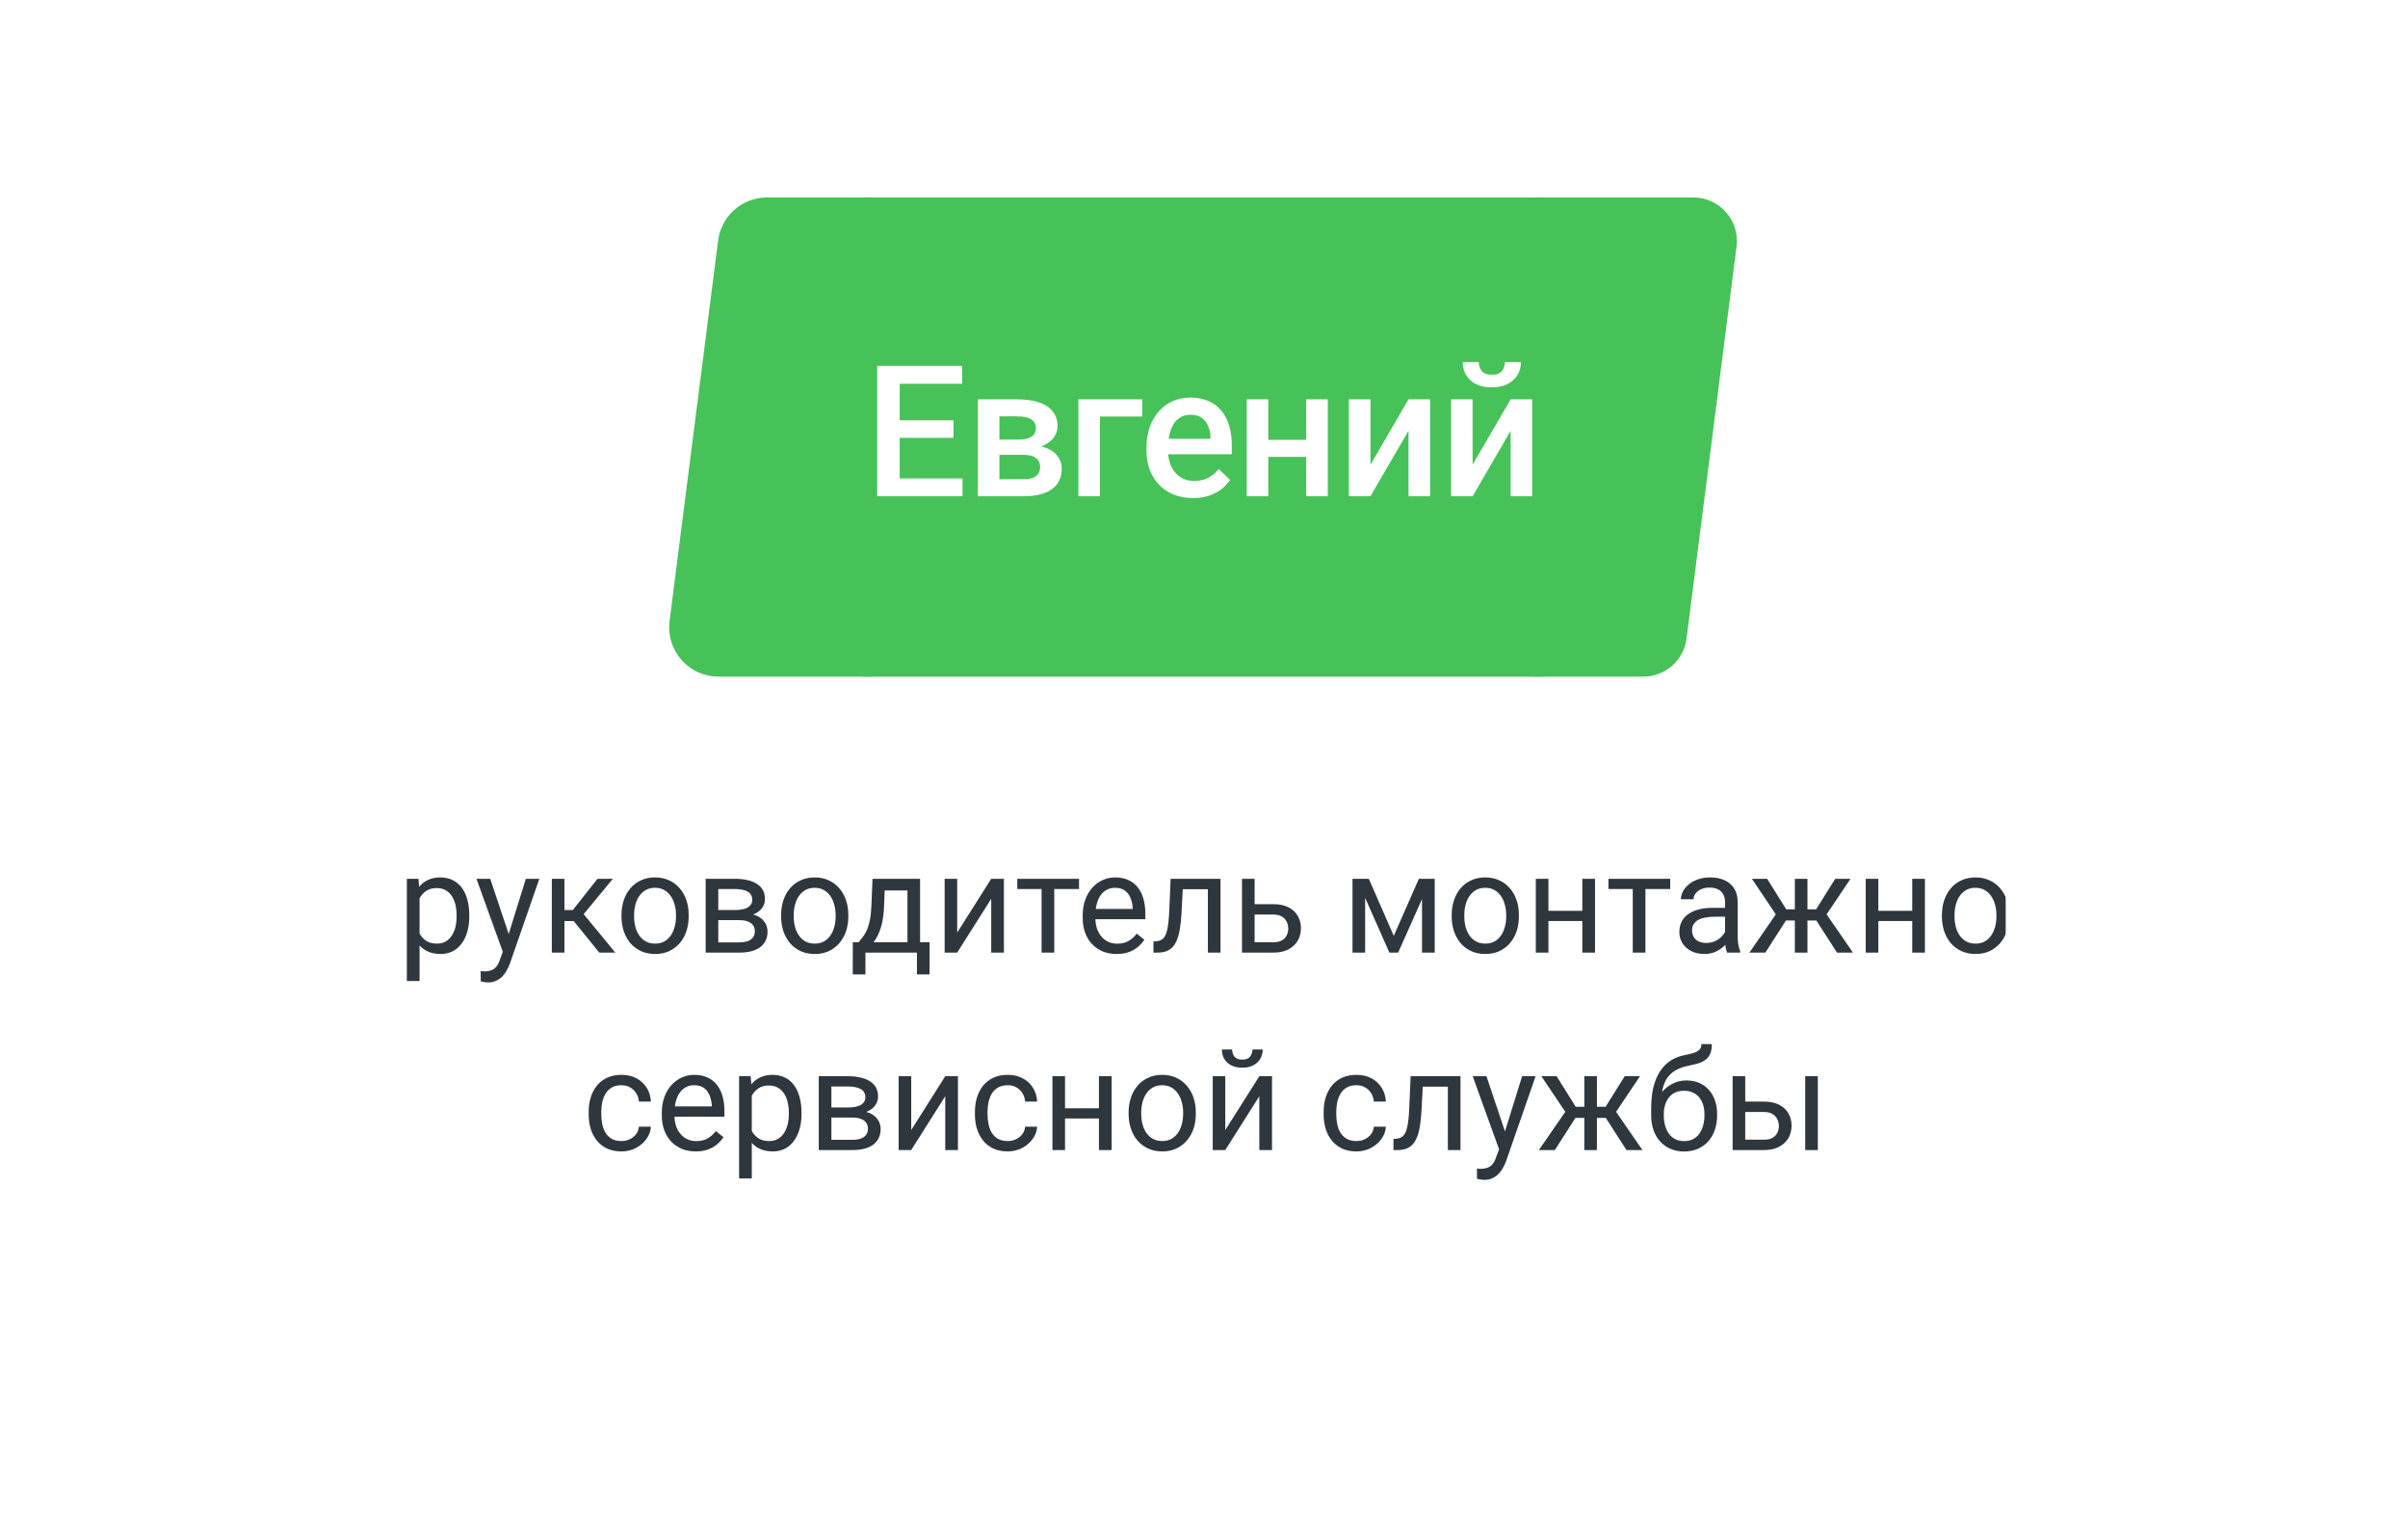 <svg width="244" height="155" viewBox="0 0 244 155" fill="none" xmlns="http://www.w3.org/2000/svg">
<g filter="url(#filter0_d_3083_7347)">
<path d="M25.774 62.54C26.012 59.968 28.17 58 30.753 58H41.235V125H25.483C22.54 125 20.234 122.47 20.505 119.54L25.774 62.54Z" fill="white"/>
<rect width="164" height="67" transform="translate(40.235 58)" fill="white"/>
<path d="M42.514 80.459V89.376H41.228V79.021H42.403L42.514 80.459ZM47.553 82.698V82.843C47.553 83.387 47.488 83.892 47.359 84.357C47.23 84.818 47.041 85.219 46.793 85.56C46.548 85.901 46.246 86.166 45.887 86.355C45.528 86.544 45.115 86.638 44.65 86.638C44.175 86.638 43.756 86.56 43.392 86.403C43.028 86.246 42.719 86.018 42.465 85.719C42.212 85.419 42.009 85.06 41.857 84.641C41.71 84.221 41.608 83.749 41.553 83.224V82.449C41.608 81.896 41.712 81.401 41.864 80.963C42.016 80.525 42.217 80.152 42.465 79.843C42.719 79.53 43.025 79.293 43.385 79.131C43.744 78.965 44.159 78.882 44.629 78.882C45.099 78.882 45.516 78.975 45.88 79.159C46.244 79.339 46.551 79.597 46.8 79.933C47.048 80.27 47.235 80.673 47.359 81.143C47.488 81.608 47.553 82.127 47.553 82.698ZM46.267 82.843V82.698C46.267 82.325 46.228 81.975 46.15 81.647C46.071 81.316 45.949 81.025 45.783 80.776C45.622 80.523 45.415 80.325 45.161 80.182C44.908 80.035 44.606 79.961 44.256 79.961C43.933 79.961 43.652 80.016 43.412 80.127C43.177 80.237 42.977 80.387 42.811 80.576C42.645 80.76 42.509 80.972 42.403 81.212C42.302 81.447 42.226 81.691 42.175 81.945V83.735C42.267 84.058 42.396 84.362 42.562 84.647C42.728 84.929 42.949 85.157 43.226 85.332C43.502 85.502 43.85 85.588 44.27 85.588C44.615 85.588 44.912 85.516 45.161 85.373C45.415 85.226 45.622 85.025 45.783 84.772C45.949 84.518 46.071 84.228 46.15 83.901C46.228 83.569 46.267 83.217 46.267 82.843ZM51.203 85.726L53.283 79.021H54.652L51.652 87.654C51.583 87.839 51.491 88.037 51.376 88.249C51.265 88.465 51.122 88.671 50.947 88.864C50.772 89.058 50.56 89.214 50.311 89.334C50.067 89.459 49.774 89.521 49.433 89.521C49.332 89.521 49.203 89.507 49.046 89.479C48.889 89.452 48.779 89.429 48.714 89.41L48.707 88.373C48.744 88.378 48.802 88.382 48.88 88.387C48.963 88.396 49.021 88.401 49.053 88.401C49.343 88.401 49.59 88.362 49.793 88.283C49.995 88.21 50.166 88.083 50.304 87.903C50.447 87.728 50.569 87.486 50.67 87.177L51.203 85.726ZM49.675 79.021L51.617 84.827L51.949 86.175L51.03 86.645L48.279 79.021H49.675ZM57.196 79.021V86.5H55.917V79.021H57.196ZM62.104 79.021L58.558 83.306H56.767L56.574 82.187H58.039L60.548 79.021H62.104ZM60.728 86.5L57.977 83.113L58.8 82.187L62.352 86.5H60.728ZM62.975 82.843V82.684C62.975 82.145 63.053 81.645 63.21 81.184C63.366 80.719 63.592 80.316 63.887 79.975C64.182 79.629 64.539 79.362 64.959 79.173C65.378 78.979 65.848 78.882 66.369 78.882C66.894 78.882 67.366 78.979 67.786 79.173C68.21 79.362 68.569 79.629 68.864 79.975C69.164 80.316 69.392 80.719 69.548 81.184C69.705 81.645 69.783 82.145 69.783 82.684V82.843C69.783 83.382 69.705 83.882 69.548 84.343C69.392 84.804 69.164 85.207 68.864 85.553C68.569 85.894 68.212 86.161 67.793 86.355C67.378 86.544 66.908 86.638 66.382 86.638C65.857 86.638 65.385 86.544 64.965 86.355C64.546 86.161 64.187 85.894 63.887 85.553C63.592 85.207 63.366 84.804 63.21 84.343C63.053 83.882 62.975 83.382 62.975 82.843ZM64.253 82.684V82.843C64.253 83.217 64.297 83.569 64.385 83.901C64.472 84.228 64.604 84.518 64.779 84.772C64.959 85.025 65.182 85.226 65.449 85.373C65.717 85.516 66.028 85.588 66.382 85.588C66.733 85.588 67.039 85.516 67.302 85.373C67.569 85.226 67.79 85.025 67.965 84.772C68.141 84.518 68.272 84.228 68.359 83.901C68.452 83.569 68.498 83.217 68.498 82.843V82.684C68.498 82.316 68.452 81.968 68.359 81.641C68.272 81.309 68.138 81.016 67.959 80.763C67.783 80.505 67.562 80.302 67.295 80.154C67.032 80.007 66.724 79.933 66.369 79.933C66.018 79.933 65.71 80.007 65.442 80.154C65.18 80.302 64.959 80.505 64.779 80.763C64.604 81.016 64.472 81.309 64.385 81.641C64.297 81.968 64.253 82.316 64.253 82.684ZM74.899 83.21H72.445L72.431 82.187H74.435C74.832 82.187 75.161 82.147 75.424 82.069C75.691 81.991 75.892 81.873 76.025 81.717C76.159 81.56 76.226 81.366 76.226 81.136C76.226 80.956 76.187 80.799 76.108 80.666C76.034 80.528 75.922 80.415 75.769 80.327C75.618 80.235 75.428 80.168 75.203 80.127C74.981 80.081 74.721 80.058 74.422 80.058H72.783V86.5H71.505V79.021H74.422C74.896 79.021 75.323 79.062 75.7 79.145C76.083 79.228 76.408 79.355 76.675 79.525C76.947 79.691 77.154 79.903 77.297 80.161C77.44 80.419 77.511 80.724 77.511 81.074C77.511 81.299 77.465 81.514 77.373 81.717C77.281 81.919 77.145 82.099 76.965 82.256C76.786 82.412 76.564 82.541 76.302 82.643C76.039 82.74 75.737 82.802 75.396 82.829L74.899 83.21ZM74.899 86.5H71.981L72.618 85.463H74.899C75.253 85.463 75.548 85.419 75.783 85.332C76.018 85.24 76.194 85.111 76.309 84.945C76.428 84.774 76.488 84.571 76.488 84.336C76.488 84.101 76.428 83.901 76.309 83.735C76.194 83.564 76.018 83.436 75.783 83.348C75.548 83.256 75.253 83.21 74.899 83.21H72.956L72.97 82.187H75.396L75.859 82.574C76.269 82.606 76.618 82.707 76.903 82.878C77.189 83.048 77.406 83.265 77.553 83.528C77.7 83.786 77.774 84.067 77.774 84.371C77.774 84.721 77.707 85.03 77.574 85.297C77.445 85.564 77.256 85.788 77.007 85.968C76.758 86.143 76.456 86.276 76.101 86.369C75.746 86.456 75.346 86.5 74.899 86.5ZM79.15 82.843V82.684C79.15 82.145 79.228 81.645 79.385 81.184C79.541 80.719 79.767 80.316 80.062 79.975C80.357 79.629 80.714 79.362 81.134 79.173C81.553 78.979 82.023 78.882 82.544 78.882C83.069 78.882 83.541 78.979 83.961 79.173C84.385 79.362 84.744 79.629 85.039 79.975C85.339 80.316 85.567 80.719 85.724 81.184C85.88 81.645 85.959 82.145 85.959 82.684V82.843C85.959 83.382 85.88 83.882 85.724 84.343C85.567 84.804 85.339 85.207 85.039 85.553C84.744 85.894 84.387 86.161 83.968 86.355C83.553 86.544 83.083 86.638 82.558 86.638C82.032 86.638 81.56 86.544 81.141 86.355C80.721 86.161 80.362 85.894 80.062 85.553C79.767 85.207 79.541 84.804 79.385 84.343C79.228 83.882 79.15 83.382 79.15 82.843ZM80.428 82.684V82.843C80.428 83.217 80.472 83.569 80.56 83.901C80.647 84.228 80.779 84.518 80.954 84.772C81.134 85.025 81.357 85.226 81.624 85.373C81.892 85.516 82.203 85.588 82.558 85.588C82.908 85.588 83.214 85.516 83.477 85.373C83.744 85.226 83.965 85.025 84.141 84.772C84.316 84.518 84.447 84.228 84.534 83.901C84.627 83.569 84.673 83.217 84.673 82.843V82.684C84.673 82.316 84.627 81.968 84.534 81.641C84.447 81.309 84.313 81.016 84.134 80.763C83.959 80.505 83.737 80.302 83.47 80.154C83.207 80.007 82.899 79.933 82.544 79.933C82.194 79.933 81.885 80.007 81.618 80.154C81.355 80.302 81.134 80.505 80.954 80.763C80.779 81.016 80.647 81.309 80.56 81.641C80.472 81.968 80.428 82.316 80.428 82.684ZM88.412 79.021H89.691L89.581 81.82C89.553 82.53 89.472 83.143 89.339 83.659C89.205 84.175 89.034 84.615 88.827 84.979C88.62 85.339 88.387 85.641 88.129 85.885C87.876 86.129 87.613 86.334 87.341 86.5H86.705L86.74 85.456L87.002 85.449C87.154 85.27 87.302 85.085 87.445 84.896C87.588 84.703 87.719 84.475 87.839 84.212C87.959 83.945 88.058 83.62 88.136 83.237C88.219 82.85 88.272 82.378 88.295 81.82L88.412 79.021ZM88.73 79.021H93.23V86.5H91.952V80.203H88.73V79.021ZM86.415 85.449H94.191V88.705H92.912V86.5H87.694V88.705H86.408L86.415 85.449ZM96.991 84.475L100.44 79.021H101.726V86.5H100.44V81.046L96.991 86.5H95.719V79.021H96.991V84.475ZM106.827 79.021V86.5H105.541V79.021H106.827ZM109.336 79.021V80.058H103.081V79.021H109.336ZM113.145 86.638C112.624 86.638 112.152 86.551 111.728 86.376C111.309 86.196 110.947 85.945 110.643 85.622C110.343 85.299 110.113 84.917 109.952 84.475C109.79 84.032 109.71 83.548 109.71 83.023V82.733C109.71 82.124 109.799 81.583 109.979 81.108C110.159 80.629 110.403 80.224 110.712 79.892C111.021 79.56 111.371 79.309 111.763 79.138C112.154 78.968 112.56 78.882 112.979 78.882C113.514 78.882 113.975 78.975 114.362 79.159C114.753 79.343 115.074 79.601 115.323 79.933C115.571 80.26 115.756 80.647 115.876 81.094C115.995 81.537 116.055 82.021 116.055 82.546V83.12H110.47V82.076H114.776V81.979C114.758 81.647 114.689 81.325 114.569 81.011C114.454 80.698 114.27 80.44 114.016 80.237C113.763 80.035 113.417 79.933 112.979 79.933C112.689 79.933 112.422 79.995 112.177 80.12C111.933 80.24 111.723 80.419 111.548 80.659C111.373 80.899 111.237 81.191 111.141 81.537C111.044 81.882 110.995 82.281 110.995 82.733V83.023C110.995 83.378 111.044 83.712 111.141 84.025C111.242 84.334 111.387 84.606 111.576 84.841C111.77 85.076 112.002 85.26 112.274 85.394C112.551 85.528 112.864 85.594 113.214 85.594C113.666 85.594 114.048 85.502 114.362 85.318C114.675 85.134 114.949 84.887 115.184 84.578L115.958 85.194C115.797 85.438 115.592 85.671 115.343 85.892C115.094 86.113 114.788 86.293 114.424 86.431C114.064 86.569 113.638 86.638 113.145 86.638ZM122.546 79.021V80.078H118.931V79.021H122.546ZM123.673 79.021V86.5H122.394V79.021H123.673ZM118.62 79.021H119.905L119.712 82.629C119.68 83.187 119.627 83.68 119.553 84.108C119.484 84.532 119.387 84.896 119.263 85.201C119.143 85.505 118.991 85.754 118.806 85.947C118.627 86.136 118.41 86.276 118.157 86.369C117.903 86.456 117.611 86.5 117.279 86.5H116.878V85.373L117.154 85.353C117.352 85.339 117.521 85.293 117.659 85.214C117.802 85.136 117.922 85.021 118.018 84.869C118.115 84.712 118.194 84.511 118.253 84.267C118.318 84.023 118.366 83.733 118.399 83.396C118.435 83.06 118.463 82.668 118.482 82.221L118.62 79.021ZM126.783 81.592H129.03C129.634 81.592 130.143 81.698 130.558 81.91C130.972 82.118 131.286 82.406 131.498 82.774C131.714 83.138 131.823 83.553 131.823 84.018C131.823 84.364 131.763 84.689 131.643 84.993C131.523 85.293 131.343 85.555 131.104 85.781C130.869 86.007 130.576 86.184 130.226 86.313C129.88 86.438 129.482 86.5 129.03 86.5H125.85V79.021H127.129V85.449H129.03C129.399 85.449 129.694 85.382 129.915 85.249C130.136 85.115 130.295 84.942 130.392 84.73C130.488 84.518 130.537 84.297 130.537 84.067C130.537 83.841 130.488 83.62 130.392 83.403C130.295 83.187 130.136 83.007 129.915 82.864C129.694 82.717 129.399 82.643 129.03 82.643H126.783V81.592ZM141.23 84.799L143.774 79.021H145.005L141.673 86.5H140.788L137.47 79.021H138.7L141.23 84.799ZM138.327 79.021V86.5H137.048V79.021H138.327ZM144.092 86.5V79.021H145.378V86.5H144.092ZM147.099 82.843V82.684C147.099 82.145 147.177 81.645 147.334 81.184C147.491 80.719 147.717 80.316 148.011 79.975C148.306 79.629 148.664 79.362 149.083 79.173C149.502 78.979 149.972 78.882 150.493 78.882C151.018 78.882 151.491 78.979 151.91 79.173C152.334 79.362 152.694 79.629 152.988 79.975C153.288 80.316 153.516 80.719 153.673 81.184C153.829 81.645 153.908 82.145 153.908 82.684V82.843C153.908 83.382 153.829 83.882 153.673 84.343C153.516 84.804 153.288 85.207 152.988 85.553C152.694 85.894 152.336 86.161 151.917 86.355C151.502 86.544 151.032 86.638 150.507 86.638C149.982 86.638 149.509 86.544 149.09 86.355C148.67 86.161 148.311 85.894 148.011 85.553C147.717 85.207 147.491 84.804 147.334 84.343C147.177 83.882 147.099 83.382 147.099 82.843ZM148.378 82.684V82.843C148.378 83.217 148.422 83.569 148.509 83.901C148.597 84.228 148.728 84.518 148.903 84.772C149.083 85.025 149.306 85.226 149.574 85.373C149.841 85.516 150.152 85.588 150.507 85.588C150.857 85.588 151.164 85.516 151.426 85.373C151.694 85.226 151.915 85.025 152.09 84.772C152.265 84.518 152.396 84.228 152.484 83.901C152.576 83.569 152.622 83.217 152.622 82.843V82.684C152.622 82.316 152.576 81.968 152.484 81.641C152.396 81.309 152.263 81.016 152.083 80.763C151.908 80.505 151.687 80.302 151.419 80.154C151.157 80.007 150.848 79.933 150.493 79.933C150.143 79.933 149.834 80.007 149.567 80.154C149.304 80.302 149.083 80.505 148.903 80.763C148.728 81.016 148.597 81.309 148.509 81.641C148.422 81.968 148.378 82.316 148.378 82.684ZM160.585 82.263V83.299H156.631V82.263H160.585ZM156.901 79.021V86.5H155.622V79.021H156.901ZM161.622 79.021V86.5H160.336V79.021H161.622ZM166.73 79.021V86.5H165.445V79.021H166.73ZM169.24 79.021V80.058H162.984V79.021H169.24ZM174.797 85.221V81.371C174.797 81.076 174.737 80.82 174.617 80.604C174.502 80.382 174.327 80.212 174.092 80.092C173.857 79.972 173.567 79.912 173.221 79.912C172.899 79.912 172.615 79.968 172.371 80.078C172.131 80.189 171.942 80.334 171.804 80.514C171.67 80.694 171.604 80.887 171.604 81.094H170.325C170.325 80.827 170.394 80.562 170.532 80.299C170.67 80.037 170.869 79.799 171.127 79.588C171.389 79.371 171.703 79.201 172.067 79.076C172.435 78.947 172.846 78.882 173.297 78.882C173.841 78.882 174.32 78.975 174.735 79.159C175.154 79.343 175.482 79.622 175.717 79.995C175.956 80.364 176.076 80.827 176.076 81.385V84.869C176.076 85.118 176.097 85.382 176.138 85.664C176.184 85.945 176.251 86.187 176.339 86.389V86.5H175.005C174.94 86.353 174.889 86.157 174.852 85.912C174.816 85.664 174.797 85.433 174.797 85.221ZM175.018 81.965L175.032 82.864H173.74C173.376 82.864 173.051 82.894 172.765 82.954C172.479 83.009 172.24 83.094 172.046 83.21C171.852 83.325 171.705 83.47 171.604 83.645C171.502 83.816 171.452 84.016 171.452 84.246C171.452 84.482 171.505 84.696 171.611 84.889C171.717 85.083 171.876 85.237 172.088 85.353C172.304 85.463 172.569 85.518 172.882 85.518C173.274 85.518 173.62 85.436 173.919 85.27C174.219 85.104 174.456 84.901 174.631 84.661C174.811 84.422 174.908 84.189 174.922 83.963L175.468 84.578C175.435 84.772 175.348 84.986 175.205 85.221C175.062 85.456 174.871 85.682 174.631 85.899C174.396 86.111 174.115 86.288 173.788 86.431C173.465 86.569 173.101 86.638 172.696 86.638C172.189 86.638 171.744 86.539 171.362 86.341C170.984 86.143 170.689 85.878 170.477 85.546C170.27 85.21 170.166 84.834 170.166 84.419C170.166 84.018 170.244 83.666 170.401 83.362C170.558 83.053 170.783 82.797 171.078 82.594C171.373 82.387 171.728 82.23 172.143 82.124C172.558 82.018 173.021 81.965 173.532 81.965H175.018ZM180.355 83.244L177.521 79.021H179.062L180.998 82.118H182.491L182.304 83.244H180.355ZM181.053 83.113L178.882 86.5H177.265L180.244 82.187L181.053 83.113ZM183.147 79.021V86.5H181.869V79.021H183.147ZM187.509 79.021L184.675 83.244H182.726L182.525 82.118H184.025L185.961 79.021H187.509ZM186.141 86.5L183.963 83.113L184.786 82.187L187.758 86.5H186.141ZM194.014 82.263V83.299H190.06V82.263H194.014ZM190.329 79.021V86.5H189.051V79.021H190.329ZM195.051 79.021V86.5H193.765V79.021H195.051ZM196.772 82.843V82.684C196.772 82.145 196.85 81.645 197.007 81.184C197.164 80.719 197.389 80.316 197.684 79.975C197.979 79.629 198.336 79.362 198.756 79.173C199.175 78.979 199.645 78.882 200.166 78.882C200.691 78.882 201.164 78.979 201.583 79.173C202.007 79.362 202.366 79.629 202.661 79.975C202.961 80.316 203.189 80.719 203.346 81.184C203.502 81.645 203.581 82.145 203.581 82.684V82.843C203.581 83.382 203.502 83.882 203.346 84.343C203.189 84.804 202.961 85.207 202.661 85.553C202.366 85.894 202.009 86.161 201.59 86.355C201.175 86.544 200.705 86.638 200.18 86.638C199.654 86.638 199.182 86.544 198.763 86.355C198.343 86.161 197.984 85.894 197.684 85.553C197.389 85.207 197.164 84.804 197.007 84.343C196.85 83.882 196.772 83.382 196.772 82.843ZM198.051 82.684V82.843C198.051 83.217 198.094 83.569 198.182 83.901C198.27 84.228 198.401 84.518 198.576 84.772C198.756 85.025 198.979 85.226 199.247 85.373C199.514 85.516 199.825 85.588 200.18 85.588C200.53 85.588 200.836 85.516 201.099 85.373C201.366 85.226 201.588 85.025 201.763 84.772C201.938 84.518 202.069 84.228 202.157 83.901C202.249 83.569 202.295 83.217 202.295 82.843V82.684C202.295 82.316 202.249 81.968 202.157 81.641C202.069 81.309 201.935 81.016 201.756 80.763C201.581 80.505 201.359 80.302 201.092 80.154C200.829 80.007 200.521 79.933 200.166 79.933C199.816 79.933 199.507 80.007 199.24 80.154C198.977 80.302 198.756 80.505 198.576 80.763C198.401 81.016 198.27 81.309 198.182 81.641C198.094 81.968 198.051 82.316 198.051 82.684ZM62.975 105.588C63.279 105.588 63.56 105.525 63.818 105.401C64.076 105.276 64.288 105.106 64.454 104.889C64.62 104.668 64.714 104.417 64.737 104.136H65.954C65.931 104.578 65.781 104.991 65.505 105.373C65.233 105.751 64.876 106.058 64.433 106.293C63.991 106.523 63.505 106.638 62.975 106.638C62.412 106.638 61.922 106.539 61.502 106.341C61.087 106.143 60.742 105.871 60.465 105.525C60.194 105.18 59.988 104.783 59.85 104.336C59.717 103.885 59.65 103.408 59.65 102.906V102.615C59.65 102.113 59.717 101.638 59.85 101.191C59.988 100.74 60.194 100.341 60.465 99.995C60.742 99.65 61.087 99.378 61.502 99.18C61.922 98.982 62.412 98.882 62.975 98.882C63.56 98.882 64.071 99.002 64.509 99.242C64.947 99.477 65.29 99.799 65.539 100.21C65.793 100.615 65.931 101.076 65.954 101.592H64.737C64.714 101.283 64.627 101.005 64.475 100.756C64.327 100.507 64.124 100.309 63.866 100.161C63.613 100.009 63.316 99.933 62.975 99.933C62.583 99.933 62.253 100.012 61.986 100.168C61.724 100.32 61.514 100.528 61.357 100.79C61.205 101.048 61.094 101.336 61.025 101.654C60.961 101.968 60.928 102.288 60.928 102.615V102.906C60.928 103.233 60.961 103.555 61.025 103.873C61.09 104.191 61.198 104.479 61.35 104.737C61.507 104.995 61.717 105.203 61.979 105.359C62.246 105.512 62.578 105.588 62.975 105.588ZM70.495 106.638C69.975 106.638 69.502 106.551 69.078 106.376C68.659 106.196 68.297 105.945 67.993 105.622C67.694 105.3 67.463 104.917 67.302 104.475C67.141 104.032 67.06 103.548 67.06 103.023V102.733C67.06 102.124 67.15 101.583 67.329 101.108C67.509 100.629 67.753 100.224 68.062 99.892C68.371 99.56 68.721 99.309 69.113 99.138C69.505 98.968 69.91 98.882 70.329 98.882C70.864 98.882 71.325 98.975 71.712 99.159C72.104 99.343 72.424 99.601 72.673 99.933C72.922 100.26 73.106 100.647 73.226 101.094C73.346 101.537 73.406 102.021 73.406 102.546V103.12H67.82V102.076H72.127V101.979C72.108 101.647 72.039 101.325 71.919 101.012C71.804 100.698 71.62 100.44 71.366 100.237C71.113 100.035 70.767 99.933 70.329 99.933C70.039 99.933 69.772 99.995 69.528 100.12C69.283 100.24 69.074 100.419 68.899 100.659C68.724 100.899 68.588 101.191 68.491 101.537C68.394 101.882 68.346 102.281 68.346 102.733V103.023C68.346 103.378 68.394 103.712 68.491 104.025C68.592 104.334 68.737 104.606 68.926 104.841C69.12 105.076 69.353 105.26 69.624 105.394C69.901 105.528 70.214 105.594 70.564 105.594C71.016 105.594 71.399 105.502 71.712 105.318C72.025 105.134 72.299 104.887 72.534 104.578L73.309 105.194C73.147 105.438 72.942 105.671 72.694 105.892C72.445 106.113 72.138 106.293 71.774 106.431C71.415 106.569 70.988 106.638 70.495 106.638ZM76.177 100.459V109.376H74.892V99.021H76.067L76.177 100.459ZM81.217 102.698V102.843C81.217 103.387 81.152 103.892 81.023 104.357C80.894 104.818 80.705 105.219 80.456 105.56C80.212 105.901 79.91 106.166 79.551 106.355C79.191 106.544 78.779 106.638 78.313 106.638C77.839 106.638 77.419 106.56 77.055 106.403C76.691 106.247 76.382 106.018 76.129 105.719C75.876 105.419 75.673 105.06 75.521 104.641C75.373 104.221 75.272 103.749 75.217 103.224V102.449C75.272 101.896 75.376 101.401 75.528 100.963C75.68 100.525 75.88 100.152 76.129 99.843C76.382 99.53 76.689 99.293 77.048 99.131C77.408 98.965 77.823 98.882 78.293 98.882C78.763 98.882 79.18 98.975 79.544 99.159C79.908 99.339 80.214 99.597 80.463 99.933C80.712 100.27 80.899 100.673 81.023 101.143C81.152 101.608 81.217 102.127 81.217 102.698ZM79.931 102.843V102.698C79.931 102.325 79.892 101.975 79.813 101.647C79.735 101.316 79.613 101.025 79.447 100.776C79.286 100.523 79.078 100.325 78.825 100.182C78.571 100.035 78.269 99.961 77.919 99.961C77.597 99.961 77.316 100.016 77.076 100.127C76.841 100.237 76.641 100.387 76.475 100.576C76.309 100.76 76.173 100.972 76.067 101.212C75.965 101.447 75.889 101.691 75.839 101.945V103.735C75.931 104.058 76.06 104.362 76.226 104.647C76.392 104.929 76.613 105.157 76.889 105.332C77.166 105.502 77.514 105.588 77.933 105.588C78.279 105.588 78.576 105.516 78.825 105.373C79.078 105.226 79.286 105.025 79.447 104.772C79.613 104.518 79.735 104.228 79.813 103.901C79.892 103.569 79.931 103.217 79.931 102.843ZM86.359 103.21H83.906L83.892 102.187H85.896C86.293 102.187 86.622 102.147 86.885 102.069C87.152 101.991 87.353 101.873 87.486 101.717C87.62 101.56 87.687 101.366 87.687 101.136C87.687 100.956 87.647 100.8 87.569 100.666C87.495 100.528 87.382 100.415 87.23 100.327C87.078 100.235 86.889 100.168 86.664 100.127C86.442 100.081 86.182 100.058 85.882 100.058H84.244V106.5H82.965V99.021H85.882C86.357 99.021 86.783 99.062 87.161 99.145C87.544 99.228 87.869 99.355 88.136 99.525C88.408 99.691 88.615 99.903 88.758 100.161C88.901 100.419 88.972 100.724 88.972 101.074C88.972 101.3 88.926 101.514 88.834 101.717C88.742 101.919 88.606 102.099 88.426 102.256C88.246 102.412 88.025 102.541 87.763 102.643C87.5 102.74 87.198 102.802 86.857 102.829L86.359 103.21ZM86.359 106.5H83.442L84.078 105.463H86.359C86.714 105.463 87.009 105.419 87.244 105.332C87.479 105.24 87.654 105.111 87.769 104.945C87.889 104.774 87.949 104.571 87.949 104.336C87.949 104.101 87.889 103.901 87.769 103.735C87.654 103.565 87.479 103.435 87.244 103.348C87.009 103.256 86.714 103.21 86.359 103.21H84.417L84.431 102.187H86.857L87.32 102.574C87.73 102.606 88.078 102.707 88.364 102.878C88.65 103.048 88.866 103.265 89.014 103.528C89.161 103.786 89.235 104.067 89.235 104.371C89.235 104.721 89.168 105.03 89.034 105.297C88.906 105.565 88.717 105.788 88.468 105.968C88.219 106.143 87.917 106.276 87.562 106.369C87.207 106.456 86.806 106.5 86.359 106.5ZM92.332 104.475L95.781 99.021H97.067V106.5H95.781V101.046L92.332 106.5H91.06V99.021H92.332V104.475ZM102.113 105.588C102.417 105.588 102.698 105.525 102.956 105.401C103.214 105.276 103.426 105.106 103.592 104.889C103.758 104.668 103.852 104.417 103.876 104.136H105.092C105.069 104.578 104.919 104.991 104.643 105.373C104.371 105.751 104.014 106.058 103.571 106.293C103.129 106.523 102.643 106.638 102.113 106.638C101.551 106.638 101.06 106.539 100.641 106.341C100.226 106.143 99.88 105.871 99.604 105.525C99.332 105.18 99.127 104.783 98.988 104.336C98.855 103.885 98.788 103.408 98.788 102.906V102.615C98.788 102.113 98.855 101.638 98.988 101.191C99.127 100.74 99.332 100.341 99.604 99.995C99.88 99.65 100.226 99.378 100.641 99.18C101.06 98.982 101.551 98.882 102.113 98.882C102.698 98.882 103.21 99.002 103.647 99.242C104.085 99.477 104.429 99.799 104.677 100.21C104.931 100.615 105.069 101.076 105.092 101.592H103.876C103.852 101.283 103.765 101.005 103.613 100.756C103.465 100.507 103.263 100.309 103.005 100.161C102.751 100.009 102.454 99.933 102.113 99.933C101.721 99.933 101.392 100.012 101.124 100.168C100.862 100.32 100.652 100.528 100.495 100.79C100.343 101.048 100.233 101.336 100.164 101.654C100.099 101.968 100.067 102.288 100.067 102.615V102.906C100.067 103.233 100.099 103.555 100.164 103.873C100.228 104.191 100.336 104.479 100.488 104.737C100.645 104.995 100.855 105.203 101.117 105.359C101.385 105.512 101.717 105.588 102.113 105.588ZM111.604 102.263V103.3H107.65V102.263H111.604ZM107.919 99.021V106.5H106.641V99.021H107.919ZM112.641 99.021V106.5H111.355V99.021H112.641ZM114.362 102.843V102.684C114.362 102.145 114.44 101.645 114.597 101.184C114.753 100.719 114.979 100.316 115.274 99.975C115.569 99.629 115.926 99.362 116.346 99.173C116.765 98.979 117.235 98.882 117.756 98.882C118.281 98.882 118.753 98.979 119.173 99.173C119.597 99.362 119.956 99.629 120.251 99.975C120.551 100.316 120.779 100.719 120.935 101.184C121.092 101.645 121.17 102.145 121.17 102.684V102.843C121.17 103.382 121.092 103.882 120.935 104.343C120.779 104.804 120.551 105.207 120.251 105.553C119.956 105.894 119.599 106.161 119.18 106.355C118.765 106.544 118.295 106.638 117.77 106.638C117.244 106.638 116.772 106.544 116.352 106.355C115.933 106.161 115.574 105.894 115.274 105.553C114.979 105.207 114.753 104.804 114.597 104.343C114.44 103.882 114.362 103.382 114.362 102.843ZM115.641 102.684V102.843C115.641 103.217 115.684 103.569 115.772 103.901C115.859 104.228 115.991 104.518 116.166 104.772C116.346 105.025 116.569 105.226 116.836 105.373C117.104 105.516 117.415 105.588 117.77 105.588C118.12 105.588 118.426 105.516 118.689 105.373C118.956 105.226 119.177 105.025 119.352 104.772C119.528 104.518 119.659 104.228 119.747 103.901C119.839 103.569 119.885 103.217 119.885 102.843V102.684C119.885 102.316 119.839 101.968 119.747 101.641C119.659 101.309 119.525 101.016 119.346 100.763C119.17 100.505 118.949 100.302 118.682 100.154C118.419 100.007 118.111 99.933 117.756 99.933C117.405 99.933 117.097 100.007 116.829 100.154C116.567 100.302 116.346 100.505 116.166 100.763C115.991 101.016 115.859 101.309 115.772 101.641C115.684 101.968 115.641 102.316 115.641 102.684ZM124.157 104.475L127.606 99.021H128.892V106.5H127.606V101.046L124.157 106.5H122.885V99.021H124.157V104.475ZM126.908 96.311H127.945C127.945 96.671 127.862 96.991 127.696 97.272C127.53 97.548 127.293 97.765 126.984 97.922C126.675 98.078 126.309 98.157 125.885 98.157C125.244 98.157 124.737 97.986 124.364 97.645C123.995 97.299 123.811 96.855 123.811 96.311H124.848C124.848 96.583 124.926 96.823 125.083 97.03C125.24 97.237 125.507 97.341 125.885 97.341C126.253 97.341 126.516 97.237 126.673 97.03C126.829 96.823 126.908 96.583 126.908 96.311ZM137.449 105.588C137.753 105.588 138.035 105.525 138.293 105.401C138.551 105.276 138.763 105.106 138.929 104.889C139.094 104.668 139.189 104.417 139.212 104.136H140.429C140.405 104.578 140.256 104.991 139.979 105.373C139.707 105.751 139.35 106.058 138.908 106.293C138.465 106.523 137.979 106.638 137.449 106.638C136.887 106.638 136.396 106.539 135.977 106.341C135.562 106.143 135.217 105.871 134.94 105.525C134.668 105.18 134.463 104.783 134.325 104.336C134.191 103.885 134.124 103.408 134.124 102.906V102.615C134.124 102.113 134.191 101.638 134.325 101.191C134.463 100.74 134.668 100.341 134.94 99.995C135.217 99.65 135.562 99.378 135.977 99.18C136.396 98.982 136.887 98.882 137.449 98.882C138.035 98.882 138.546 99.002 138.984 99.242C139.422 99.477 139.765 99.799 140.014 100.21C140.267 100.615 140.405 101.076 140.429 101.592H139.212C139.189 101.283 139.101 101.005 138.949 100.756C138.802 100.507 138.599 100.309 138.341 100.161C138.088 100.009 137.79 99.933 137.449 99.933C137.058 99.933 136.728 100.012 136.461 100.168C136.198 100.32 135.988 100.528 135.832 100.79C135.68 101.048 135.569 101.336 135.5 101.654C135.435 101.968 135.403 102.288 135.403 102.615V102.906C135.403 103.233 135.435 103.555 135.5 103.873C135.564 104.191 135.673 104.479 135.825 104.737C135.982 104.995 136.191 105.203 136.454 105.359C136.721 105.512 137.053 105.588 137.449 105.588ZM146.864 99.021V100.078H143.249V99.021H146.864ZM147.991 99.021V106.5H146.712V99.021H147.991ZM142.938 99.021H144.223L144.03 102.629C143.998 103.187 143.945 103.68 143.871 104.108C143.802 104.532 143.705 104.896 143.581 105.2C143.461 105.505 143.309 105.753 143.124 105.947C142.945 106.136 142.728 106.276 142.475 106.369C142.221 106.456 141.929 106.5 141.597 106.5H141.196V105.373L141.472 105.353C141.67 105.339 141.839 105.293 141.977 105.214C142.12 105.136 142.24 105.021 142.336 104.869C142.433 104.712 142.511 104.512 142.571 104.267C142.636 104.023 142.684 103.733 142.717 103.396C142.753 103.06 142.781 102.668 142.799 102.221L142.938 99.021ZM152.152 105.726L154.233 99.021H155.601L152.601 107.654C152.532 107.839 152.44 108.037 152.325 108.249C152.214 108.465 152.071 108.671 151.896 108.864C151.721 109.058 151.509 109.214 151.26 109.334C151.016 109.459 150.723 109.521 150.382 109.521C150.281 109.521 150.152 109.507 149.995 109.479C149.839 109.452 149.728 109.429 149.664 109.41L149.657 108.373C149.694 108.378 149.751 108.382 149.829 108.387C149.912 108.396 149.97 108.401 150.002 108.401C150.293 108.401 150.539 108.362 150.742 108.283C150.945 108.21 151.115 108.083 151.253 107.903C151.396 107.728 151.518 107.486 151.62 107.177L152.152 105.726ZM150.624 99.021L152.567 104.827L152.899 106.175L151.979 106.645L149.228 99.021H150.624ZM159.023 103.244L156.189 99.021H157.73L159.666 102.118H161.159L160.972 103.244H159.023ZM159.721 103.113L157.551 106.5H155.933L158.912 102.187L159.721 103.113ZM161.816 99.021V106.5H160.537V99.021H161.816ZM166.177 99.021L163.343 103.244H161.394L161.194 102.118H162.694L164.629 99.021H166.177ZM164.809 106.5L162.631 103.113L163.454 102.187L166.426 106.5H164.809ZM172.405 95.765H173.456C173.456 96.217 173.387 96.576 173.249 96.843C173.111 97.106 172.922 97.309 172.682 97.452C172.447 97.594 172.18 97.703 171.88 97.776C171.585 97.85 171.279 97.922 170.961 97.991C170.564 98.074 170.196 98.205 169.855 98.385C169.518 98.56 169.228 98.809 168.984 99.131C168.744 99.454 168.567 99.873 168.452 100.389C168.341 100.906 168.311 101.544 168.362 102.304V102.94H167.311V102.304C167.311 101.452 167.392 100.707 167.553 100.071C167.719 99.436 167.952 98.899 168.251 98.461C168.551 98.023 168.905 97.675 169.316 97.417C169.73 97.159 170.187 96.982 170.684 96.885C171.044 96.816 171.352 96.742 171.611 96.664C171.869 96.581 172.064 96.47 172.198 96.332C172.336 96.194 172.405 96.005 172.405 95.765ZM170.892 99.449C171.38 99.449 171.816 99.535 172.198 99.705C172.581 99.876 172.905 100.113 173.173 100.417C173.44 100.721 173.643 101.081 173.781 101.495C173.924 101.906 173.995 102.353 173.995 102.836V102.988C173.995 103.509 173.919 103.993 173.767 104.44C173.62 104.882 173.401 105.27 173.111 105.601C172.825 105.929 172.475 106.184 172.06 106.369C171.65 106.553 171.182 106.645 170.657 106.645C170.131 106.645 169.661 106.553 169.247 106.369C168.836 106.184 168.486 105.929 168.196 105.601C167.905 105.27 167.684 104.882 167.532 104.44C167.385 103.993 167.311 103.509 167.311 102.988V102.836C167.311 102.721 167.332 102.608 167.373 102.498C167.415 102.387 167.465 102.274 167.525 102.159C167.59 102.044 167.647 101.922 167.698 101.793C167.869 101.378 168.101 100.993 168.396 100.638C168.696 100.283 169.053 99.998 169.468 99.781C169.887 99.56 170.362 99.449 170.892 99.449ZM170.643 100.493C170.173 100.493 169.786 100.601 169.482 100.818C169.182 101.035 168.958 101.323 168.811 101.682C168.664 102.037 168.59 102.422 168.59 102.836V102.988C168.59 103.339 168.631 103.671 168.714 103.984C168.797 104.297 168.922 104.576 169.088 104.82C169.258 105.06 169.472 105.249 169.73 105.387C169.993 105.525 170.302 105.594 170.657 105.594C171.011 105.594 171.318 105.525 171.576 105.387C171.834 105.249 172.046 105.06 172.212 104.82C172.378 104.576 172.502 104.297 172.585 103.984C172.668 103.671 172.71 103.339 172.71 102.988V102.836C172.71 102.523 172.668 102.226 172.585 101.945C172.502 101.664 172.376 101.415 172.205 101.198C172.039 100.982 171.825 100.811 171.562 100.687C171.304 100.558 170.998 100.493 170.643 100.493ZM176.498 101.592H178.744C179.348 101.592 179.857 101.698 180.272 101.91C180.687 102.118 181 102.406 181.212 102.774C181.429 103.138 181.537 103.553 181.537 104.018C181.537 104.364 181.477 104.689 181.357 104.993C181.237 105.293 181.058 105.555 180.818 105.781C180.583 106.007 180.29 106.184 179.94 106.313C179.594 106.438 179.196 106.5 178.744 106.5H175.564V99.021H176.843V105.449H178.744C179.113 105.449 179.408 105.382 179.629 105.249C179.85 105.115 180.009 104.942 180.106 104.73C180.203 104.518 180.251 104.297 180.251 104.067C180.251 103.841 180.203 103.62 180.106 103.403C180.009 103.187 179.85 103.007 179.629 102.864C179.408 102.717 179.113 102.643 178.744 102.643H176.498V101.592ZM184.198 99.021V106.5H182.919V99.021H184.198Z" fill="#2E363E"/>
<path d="M218.525 120.455C218.29 123.03 216.131 125 213.546 125H203.235V58H218.757C221.698 58 224.004 60.526 223.736 63.455L218.525 120.455Z" fill="white"/>
</g>
<g filter="url(#filter1_d_3083_7347)">
<path d="M72.764 14.367C73.082 11.871 75.207 10 77.724 10H88.363V58.544H72.806C69.793 58.544 67.465 55.899 67.846 52.911L72.764 14.367Z" fill="#46C258"/>
<rect width="69" height="48.544" transform="translate(87.362 10)" fill="#46C258"/>
<path d="M97.534 38.466V40.272H90.52V38.466H97.534ZM91.165 27.062V40.272H88.887V27.062H91.165ZM96.617 32.578V34.356H90.52V32.578H96.617ZM97.488 27.062V28.876H90.52V27.062H97.488ZM103.682 36.071H100.543L100.525 34.529H103.102C103.525 34.529 103.873 34.486 104.145 34.401C104.423 34.317 104.629 34.19 104.762 34.02C104.895 33.845 104.962 33.633 104.962 33.385C104.962 33.18 104.922 33.001 104.844 32.85C104.765 32.693 104.644 32.566 104.481 32.469C104.324 32.366 104.124 32.294 103.882 32.251C103.646 32.203 103.371 32.179 103.056 32.179H101.269V40.272H99.083V30.455H103.056C103.685 30.455 104.251 30.509 104.753 30.618C105.261 30.727 105.693 30.893 106.05 31.117C106.407 31.341 106.679 31.625 106.867 31.97C107.06 32.309 107.157 32.708 107.157 33.168C107.157 33.47 107.091 33.754 106.958 34.02C106.831 34.287 106.64 34.523 106.386 34.728C106.132 34.934 105.82 35.103 105.452 35.236C105.083 35.363 104.659 35.442 104.181 35.472L103.682 36.071ZM103.682 40.272H99.908L100.779 38.548H103.682C104.069 38.548 104.39 38.499 104.644 38.403C104.898 38.306 105.086 38.167 105.207 37.985C105.334 37.798 105.397 37.577 105.397 37.323C105.397 37.063 105.337 36.839 105.216 36.651C105.095 36.464 104.907 36.322 104.653 36.225C104.405 36.122 104.082 36.071 103.682 36.071H101.187L101.206 34.529H104.172L104.798 35.127C105.421 35.17 105.938 35.303 106.35 35.526C106.761 35.75 107.069 36.032 107.275 36.37C107.481 36.709 107.584 37.078 107.584 37.477C107.584 37.937 107.496 38.342 107.32 38.693C107.151 39.044 106.897 39.337 106.558 39.573C106.226 39.803 105.817 39.978 105.334 40.099C104.85 40.214 104.299 40.272 103.682 40.272ZM115.738 30.455V32.197H111.455V40.272H109.269V30.455H115.738ZM120.888 40.453C120.163 40.453 119.506 40.335 118.92 40.099C118.339 39.857 117.843 39.522 117.432 39.092C117.027 38.663 116.715 38.158 116.497 37.577C116.28 36.996 116.171 36.37 116.171 35.699V35.336C116.171 34.568 116.283 33.872 116.506 33.249C116.73 32.626 117.042 32.094 117.441 31.652C117.84 31.205 118.312 30.863 118.856 30.627C119.401 30.391 119.99 30.273 120.625 30.273C121.327 30.273 121.941 30.391 122.467 30.627C122.993 30.863 123.429 31.196 123.773 31.625C124.124 32.049 124.384 32.554 124.554 33.14C124.729 33.727 124.817 34.374 124.817 35.082V36.016H117.232V34.447H122.658V34.275C122.645 33.881 122.567 33.512 122.422 33.168C122.283 32.823 122.068 32.545 121.778 32.333C121.487 32.121 121.1 32.015 120.616 32.015C120.253 32.015 119.93 32.094 119.645 32.251C119.367 32.403 119.134 32.623 118.947 32.914C118.759 33.204 118.614 33.555 118.511 33.966C118.415 34.371 118.366 34.828 118.366 35.336V35.699C118.366 36.128 118.424 36.528 118.539 36.897C118.66 37.259 118.835 37.577 119.065 37.849C119.295 38.121 119.573 38.336 119.9 38.493C120.226 38.645 120.598 38.72 121.015 38.72C121.542 38.72 122.01 38.614 122.422 38.403C122.833 38.191 123.19 37.891 123.492 37.504L124.644 38.62C124.433 38.929 124.158 39.225 123.819 39.509C123.48 39.788 123.066 40.014 122.576 40.19C122.092 40.365 121.53 40.453 120.888 40.453ZM132.962 34.556V36.279H127.881V34.556H132.962ZM128.516 30.455V40.272H126.33V30.455H128.516ZM134.54 30.455V40.272H132.354V30.455H134.54ZM138.866 37.078L142.721 30.455H144.908V40.272H142.721V33.639L138.866 40.272H136.679V30.455H138.866V37.078ZM149.215 37.078L153.071 30.455H155.257V40.272H153.071V33.639L149.215 40.272H147.029V30.455H149.215V37.078ZM152.49 26.681H154.114C154.114 27.183 153.993 27.627 153.751 28.014C153.515 28.395 153.177 28.695 152.735 28.913C152.3 29.13 151.78 29.239 151.175 29.239C150.261 29.239 149.539 29.003 149.006 28.532C148.48 28.054 148.217 27.437 148.217 26.681H149.841C149.841 27.02 149.941 27.319 150.14 27.579C150.346 27.833 150.691 27.96 151.175 27.96C151.653 27.96 151.991 27.833 152.191 27.579C152.39 27.319 152.49 27.02 152.49 26.681Z" fill="white"/>
<path d="M170.897 54.679C170.615 56.888 168.736 58.543 166.509 58.543H155.363V9.999H171.573C174.239 9.999 176.299 12.339 175.962 14.983L170.897 54.679Z" fill="#46C258"/>
</g>
<defs>
<filter id="filter0_d_3083_7347" x="0" y="48" width="246" height="107" filterUnits="userSpaceOnUse" color-interpolation-filters="sRGB">
<feFlood flood-opacity="0" result="BackgroundImageFix"/>
<feColorMatrix in="SourceAlpha" type="matrix" values="0 0 0 0 0 0 0 0 0 0 0 0 0 0 0 0 0 0 127 0" result="hardAlpha"/>
<feOffset dy="10"/>
<feGaussianBlur stdDeviation="10"/>
<feColorMatrix type="matrix" values="0 0 0 0 0.687 0 0 0 0 0.687 0 0 0 0 0.687 0 0 0 0.15 0"/>
<feBlend mode="normal" in2="BackgroundImageFix" result="effect1_dropShadow_3083_7347"/>
<feBlend mode="normal" in="SourceGraphic" in2="effect1_dropShadow_3083_7347" result="shape"/>
</filter>
<filter id="filter1_d_3083_7347" x="21" y="0" width="201.725" height="88.543" filterUnits="userSpaceOnUse" color-interpolation-filters="sRGB">
<feFlood flood-opacity="0" result="BackgroundImageFix"/>
<feColorMatrix in="SourceAlpha" type="matrix" values="0 0 0 0 0 0 0 0 0 0 0 0 0 0 0 0 0 0 127 0" result="hardAlpha"/>
<feOffset dy="10"/>
<feGaussianBlur stdDeviation="10"/>
<feColorMatrix type="matrix" values="0 0 0 0 0.687 0 0 0 0 0.687 0 0 0 0 0.687 0 0 0 0.15 0"/>
<feBlend mode="normal" in2="BackgroundImageFix" result="effect1_dropShadow_3083_7347"/>
<feBlend mode="normal" in="SourceGraphic" in2="effect1_dropShadow_3083_7347" result="shape"/>
</filter>
</defs>
</svg>
